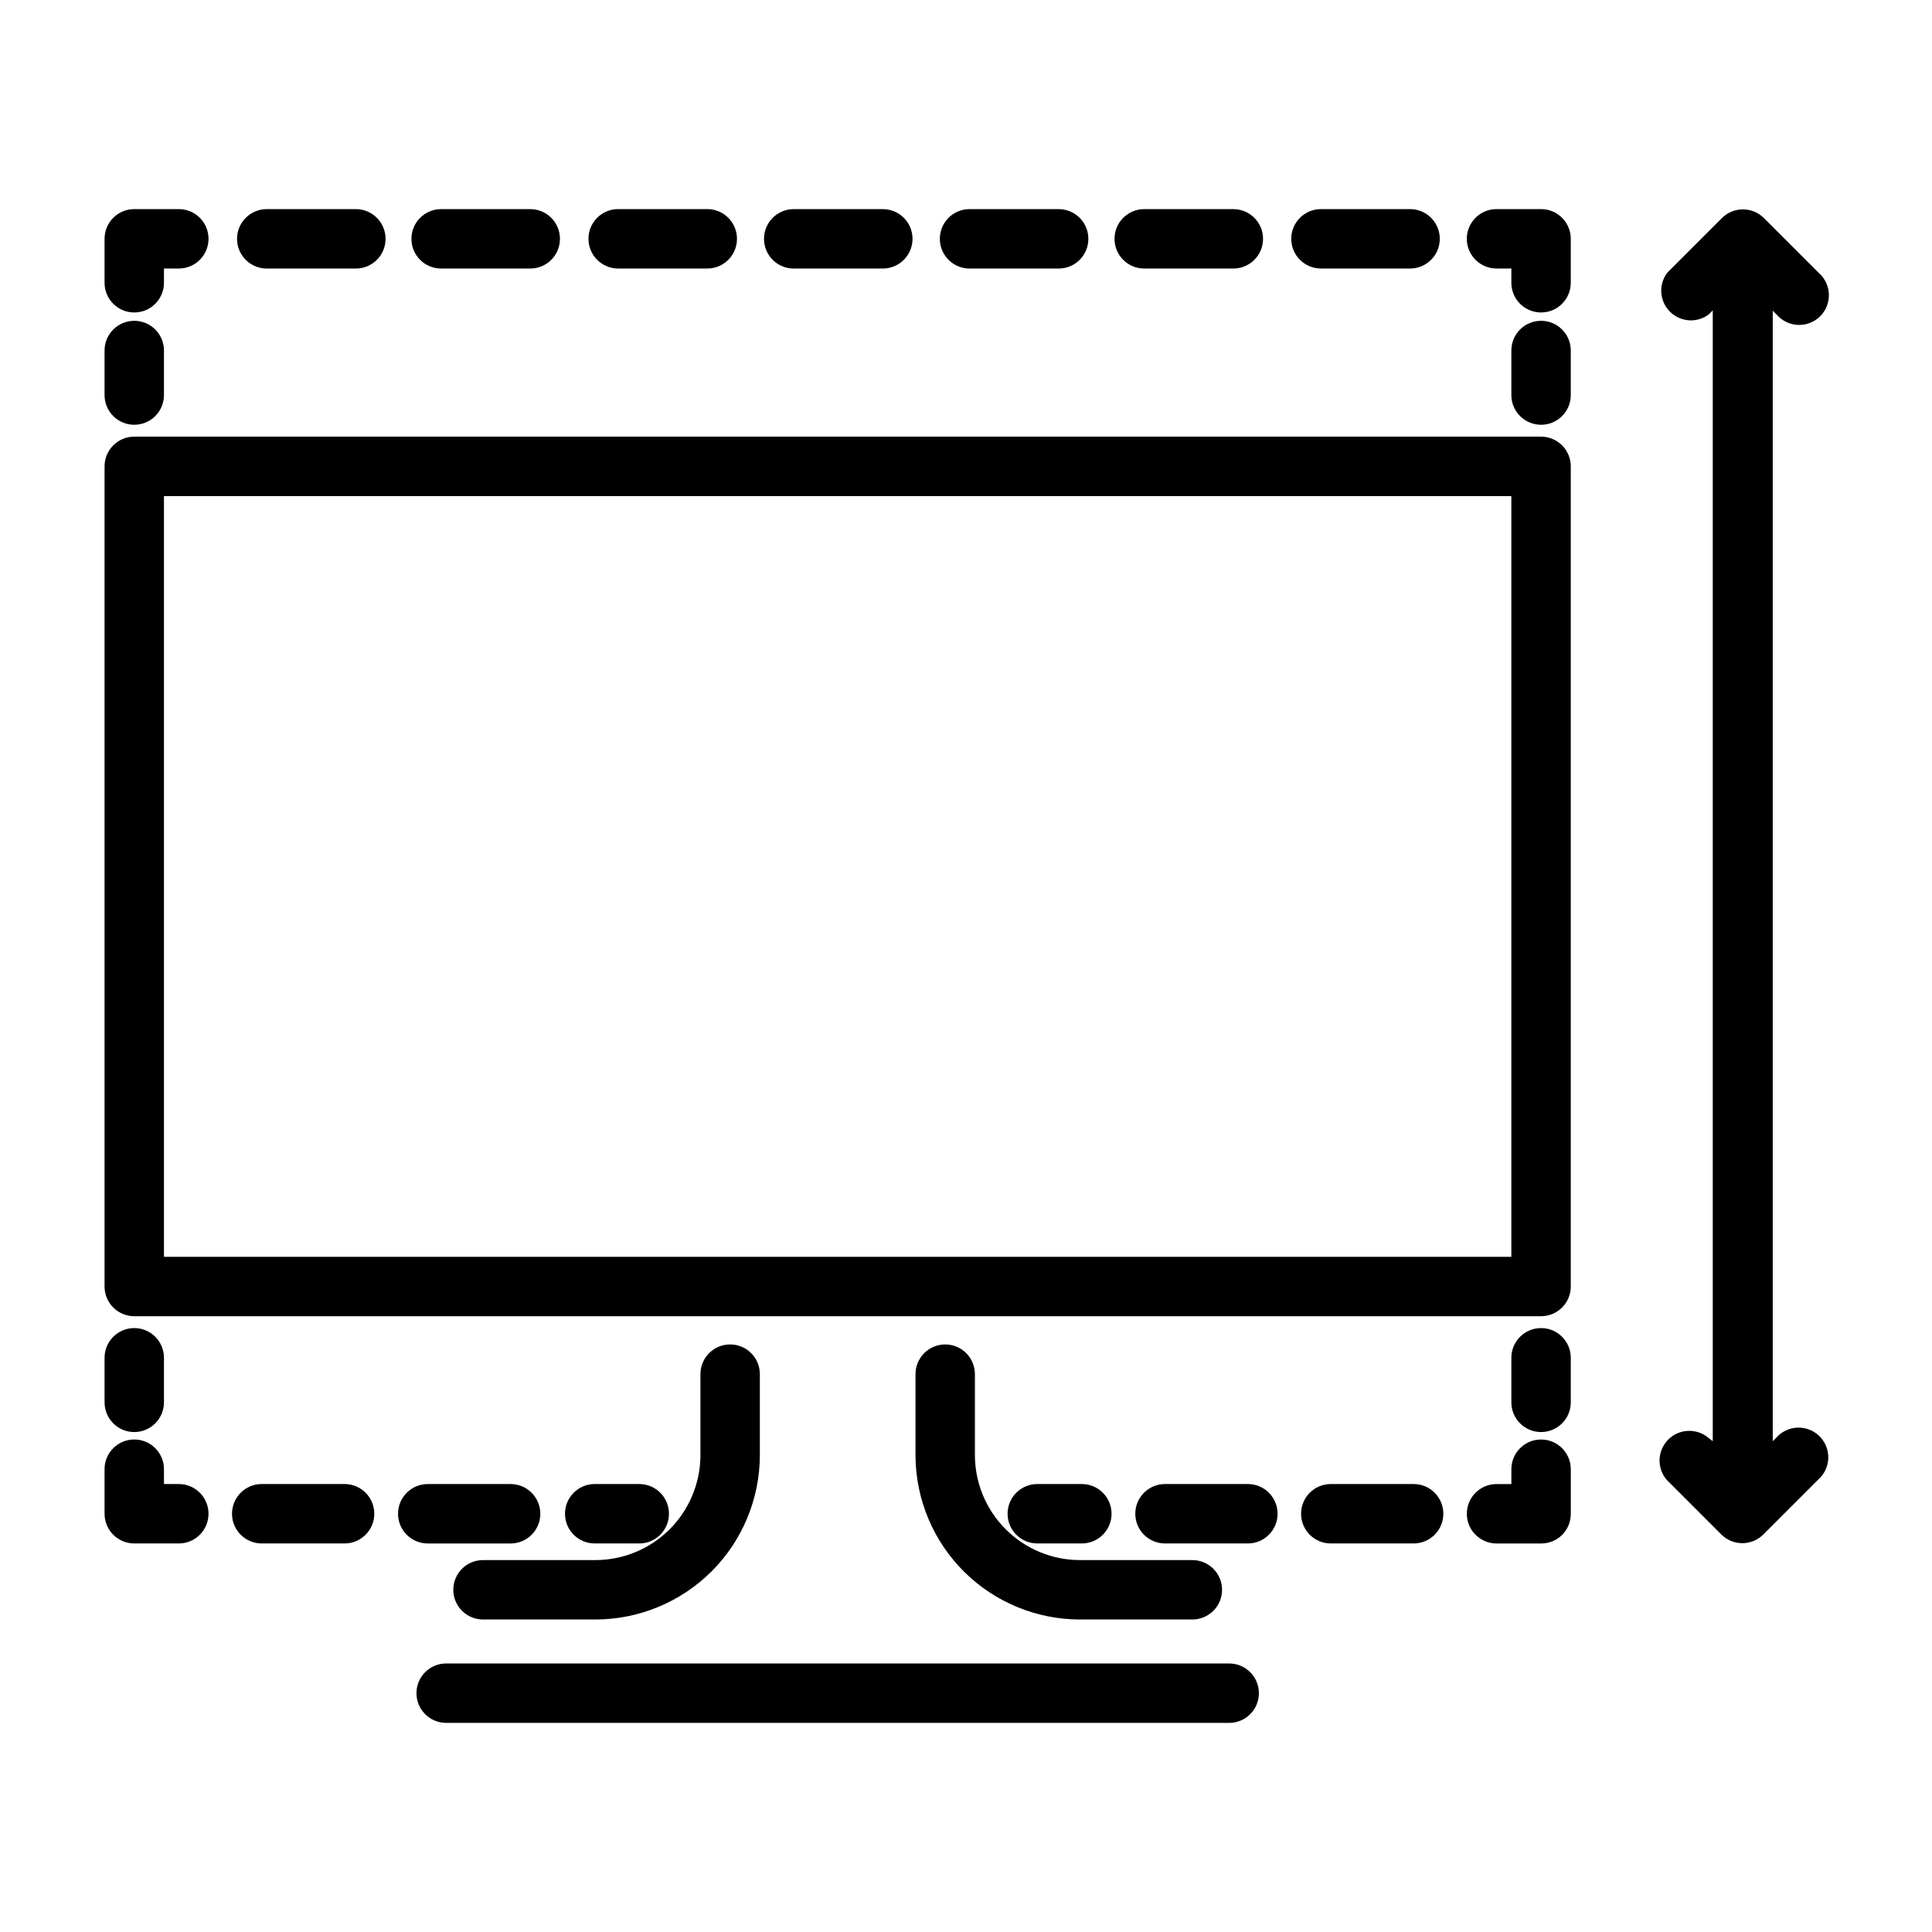 <?xml version="1.0" encoding="UTF-8"?>
<!-- Uploaded to: ICON Repo, www.svgrepo.com, Generator: ICON Repo Mixer Tools -->
<svg fill="#000000" width="800px" height="800px" version="1.1" viewBox="144 144 512 512" xmlns="http://www.w3.org/2000/svg">
 <g>
  <path d="m477.62 592.71c0-2.09-0.828-4.09-2.305-5.566s-3.481-2.309-5.566-2.309h-207.51c-4.348 0-7.871 3.527-7.871 7.875 0 4.348 3.523 7.871 7.871 7.871h207.51c2.086 0 4.09-0.828 5.566-2.305 1.477-1.477 2.305-3.481 2.305-5.566z"/>
  <path d="m264.13 565.31c0 2.086 0.828 4.09 2.305 5.566 1.477 1.477 3.477 2.305 5.566 2.305h29.758-0.004c11.566 0 22.66-4.594 30.84-12.773 8.18-8.18 12.773-19.273 12.773-30.84v-21.41c0-4.348-3.523-7.871-7.871-7.871s-7.875 3.523-7.875 7.871v21.805c-0.102 7.324-3.082 14.309-8.297 19.453-5.215 5.141-12.246 8.023-19.57 8.02h-29.754c-4.348 0-7.871 3.527-7.871 7.875z"/>
  <path d="m394.49 500.29c-4.348 0-7.871 3.523-7.871 7.871v21.805c0.102 11.5 4.742 22.492 12.91 30.586 8.168 8.094 19.203 12.633 30.699 12.633h29.758c4.348 0 7.871-3.523 7.871-7.871s-3.523-7.875-7.871-7.875h-29.758c-7.391 0-14.477-2.934-19.703-8.16-5.227-5.227-8.164-12.316-8.164-19.707v-21.41c0-2.086-0.828-4.09-2.305-5.566-1.477-1.477-3.481-2.305-5.566-2.305z"/>
  <path d="m179.58 492.81h372.82c2.086 0 4.09-0.828 5.566-2.305 1.477-1.477 2.305-3.477 2.305-5.566v-217.35c0-2.086-0.828-4.09-2.305-5.566-1.477-1.477-3.481-2.305-5.566-2.305h-372.82c-4.348 0-7.871 3.523-7.871 7.871v217.35c0 2.09 0.828 4.09 2.305 5.566 1.477 1.477 3.477 2.305 5.566 2.305zm7.871-217.34h357.07v201.6h-357.07z"/>
  <path d="m179.58 256.57c2.086 0 4.09-0.828 5.566-2.305 1.477-1.477 2.305-3.481 2.305-5.566v-11.809c0-4.348-3.523-7.871-7.871-7.871-4.348 0-7.871 3.523-7.871 7.871v11.809c0 2.086 0.828 4.09 2.305 5.566s3.477 2.305 5.566 2.305z"/>
  <path d="m179.58 226.81c2.086 0 4.09-0.828 5.566-2.305 1.477-1.477 2.305-3.477 2.305-5.566v-3.777h3.938c4.348 0 7.871-3.523 7.871-7.871 0-4.348-3.523-7.875-7.871-7.875h-11.809c-4.348 0-7.871 3.527-7.871 7.875v11.648c0 2.09 0.828 4.09 2.305 5.566 1.477 1.477 3.477 2.305 5.566 2.305z"/>
  <path d="m447.23 199.42c-4.348 0-7.871 3.527-7.871 7.875 0 4.348 3.523 7.871 7.871 7.871h23.617c4.348 0 7.871-3.523 7.871-7.871 0-4.348-3.523-7.875-7.871-7.875z"/>
  <path d="m494.07 215.16h23.617-0.004c4.348 0 7.875-3.523 7.875-7.871 0-4.348-3.527-7.875-7.875-7.875h-23.617 0.004c-4.348 0-7.875 3.527-7.875 7.875 0 4.348 3.527 7.871 7.875 7.871z"/>
  <path d="m400.94 199.42c-4.348 0-7.871 3.527-7.871 7.875 0 4.348 3.523 7.871 7.871 7.871h23.617c4.348 0 7.871-3.523 7.871-7.871 0-4.348-3.523-7.875-7.871-7.875z"/>
  <path d="m307.82 215.16h23.617c4.348 0 7.871-3.523 7.871-7.871 0-4.348-3.523-7.875-7.871-7.875h-23.617c-4.348 0-7.871 3.527-7.871 7.875 0 4.348 3.523 7.871 7.871 7.871z"/>
  <path d="m214.69 199.42c-4.348 0-7.871 3.527-7.871 7.875 0 4.348 3.523 7.871 7.871 7.871h23.617c4.348 0 7.871-3.523 7.871-7.871 0-4.348-3.523-7.875-7.871-7.875z"/>
  <path d="m284.52 199.42h-23.617c-4.348 0-7.871 3.527-7.871 7.875 0 4.348 3.523 7.871 7.871 7.871h23.617c4.348 0 7.871-3.523 7.871-7.871 0-4.348-3.523-7.875-7.871-7.875z"/>
  <path d="m354.34 199.42c-4.348 0-7.871 3.527-7.871 7.875 0 4.348 3.523 7.871 7.871 7.871h23.617c4.348 0 7.871-3.523 7.871-7.871 0-4.348-3.523-7.875-7.871-7.875z"/>
  <path d="m540.59 215.16h3.938l-0.004 3.777c0 4.348 3.527 7.871 7.875 7.871s7.871-3.523 7.871-7.871v-11.648c0-2.09-0.828-4.09-2.305-5.566-1.477-1.477-3.481-2.309-5.566-2.309h-11.809c-4.348 0-7.871 3.527-7.871 7.875 0 4.348 3.523 7.871 7.871 7.871z"/>
  <path d="m552.4 256.57c2.086 0 4.09-0.828 5.566-2.305s2.305-3.481 2.305-5.566v-11.809c0-4.348-3.523-7.871-7.871-7.871s-7.875 3.523-7.875 7.871v11.809c0 2.086 0.832 4.09 2.309 5.566 1.477 1.477 3.477 2.305 5.566 2.305z"/>
  <path d="m430.7 553.03c4.348 0 7.871-3.523 7.871-7.871s-3.523-7.875-7.871-7.875h-11.809c-4.348 0-7.871 3.527-7.871 7.875s3.523 7.871 7.871 7.871z"/>
  <path d="m518.63 553.03c4.348 0 7.871-3.523 7.871-7.871s-3.523-7.875-7.871-7.875h-21.961c-4.348 0-7.871 3.527-7.871 7.875s3.523 7.871 7.871 7.871h21.965z"/>
  <path d="m474.7 553.03c4.348 0 7.871-3.523 7.871-7.871s-3.523-7.875-7.871-7.875h-21.961c-4.348 0-7.875 3.527-7.875 7.875s3.527 7.871 7.875 7.871h21.965z"/>
  <path d="m557.99 550.75c1.477-1.484 2.297-3.496 2.285-5.586v-11.809c0-4.348-3.523-7.871-7.871-7.871s-7.875 3.523-7.875 7.871v3.938h-3.938l0.004-0.004c-4.348 0-7.871 3.527-7.871 7.875s3.523 7.871 7.871 7.871h11.809c2.09 0.012 4.102-0.809 5.586-2.285z"/>
  <path d="m552.4 523.51c2.086 0 4.09-0.832 5.566-2.309 1.477-1.473 2.305-3.477 2.305-5.566v-11.809 0.004c0-4.348-3.523-7.875-7.871-7.875s-7.875 3.527-7.875 7.875v11.809-0.004c0 2.09 0.832 4.094 2.309 5.566 1.477 1.477 3.477 2.309 5.566 2.309z"/>
  <path d="m179.58 523.51c2.086 0 4.09-0.832 5.566-2.309 1.477-1.473 2.305-3.477 2.305-5.566v-11.809 0.004c0-4.348-3.523-7.875-7.871-7.875-4.348 0-7.871 3.527-7.871 7.875v11.809-0.004c0 2.09 0.828 4.094 2.305 5.566 1.477 1.477 3.477 2.309 5.566 2.309z"/>
  <path d="m179.58 553.03h11.809c4.348 0 7.871-3.523 7.871-7.871s-3.523-7.875-7.871-7.875h-3.938v-3.938 0.004c0-4.348-3.523-7.871-7.871-7.871-4.348 0-7.871 3.523-7.871 7.871v11.809c0 2.086 0.828 4.09 2.305 5.566 1.477 1.477 3.477 2.305 5.566 2.305z"/>
  <path d="m279.32 537.29h-21.961c-4.348 0-7.875 3.527-7.875 7.875s3.527 7.871 7.875 7.871h21.965-0.004c4.348 0 7.871-3.523 7.871-7.871s-3.523-7.875-7.871-7.875z"/>
  <path d="m235.32 553.03c4.348 0 7.871-3.523 7.871-7.871s-3.523-7.875-7.871-7.875h-21.965c-4.348 0-7.871 3.527-7.871 7.875s3.523 7.871 7.871 7.871z"/>
  <path d="m313.41 553.03c4.348 0 7.871-3.523 7.871-7.871s-3.523-7.875-7.871-7.875h-11.809c-4.348 0-7.871 3.527-7.871 7.875s3.523 7.871 7.871 7.871z"/>
  <path d="m614.82 227.36c1.43 1.668 3.484 2.664 5.676 2.746 2.191 0.086 4.32-0.746 5.871-2.297 1.551-1.551 2.387-3.68 2.301-5.871s-1.082-4.25-2.746-5.676l-14.484-14.484c-3.07-3.051-8.031-3.051-11.102 0l-14.484 14.484c-2.371 3.117-2.094 7.504 0.66 10.297 2.75 2.789 7.133 3.133 10.285 0.801l1.102-1.102v299.69l-1.102-0.863c-3.125-2.676-7.781-2.496-10.688 0.41-2.91 2.91-3.09 7.566-0.414 10.688l14.484 14.484c3.07 3.055 8.031 3.055 11.102 0l14.484-14.484c1.664-1.426 2.66-3.484 2.746-5.676 0.082-2.191-0.75-4.316-2.301-5.867-1.551-1.551-3.68-2.387-5.871-2.301-2.191 0.086-4.25 1.078-5.676 2.746l-0.867 0.863v-299.61z"/>
 </g>
</svg>
